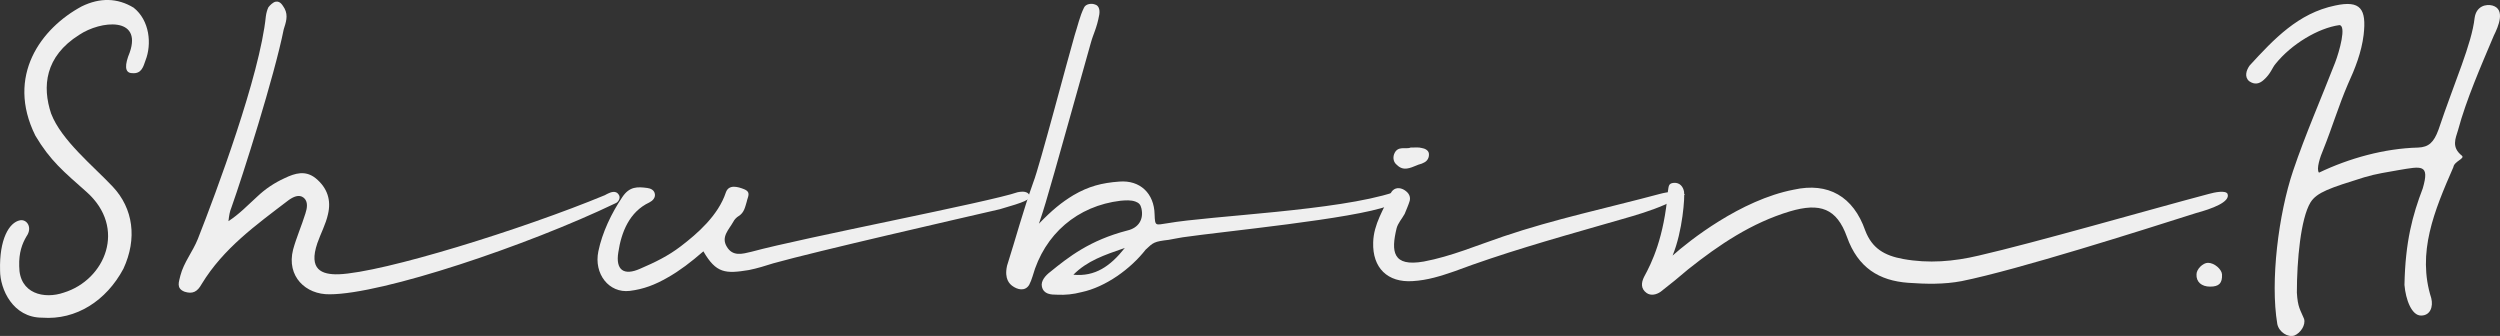 <svg xmlns="http://www.w3.org/2000/svg" xmlns:xlink="http://www.w3.org/1999/xlink" id="Layer_1" x="0px" y="0px" viewBox="0 0 352.72 47.4" style="enable-background:new 0 0 352.72 47.4;" xml:space="preserve"><rect x="0" y="0" width="352.72" height="47.4" fill="#333333" stroke="none"/><style type="text/css">	.st0{fill:#EFEFEF;}</style><g>	<path class="st0" d="M0.01,38.16c-0.12-4.38,1.26-6.78,2.82-7.08c0.96-0.18,1.8,1.02,0.9,2.28c-0.6,1.02-1.08,2.28-1.02,4.2  c0,3.9,3.54,4.68,6.3,3.72c5.82-1.8,8.94-9.12,3.18-14.22c-3.18-2.82-5.1-4.38-7.2-7.92C0.79,10.68,5.83,3.96,11.53,0.9  c2.58-1.26,5.04-1.2,7.32,0.18c2.28,1.8,2.58,5.16,1.68,7.44c-0.3,0.84-0.54,1.92-1.86,1.8c-1.14,0-1.08-1.2-0.36-2.94  c1.74-5.04-4.08-4.5-7.14-2.46c-4.86,3.06-5.22,7.32-3.96,11.1c1.44,3.78,6,7.44,8.7,10.32c2.88,3.06,3.48,7.32,1.5,11.58  c-2.4,4.5-6.66,7.26-11.46,6.9C1.81,44.82,0.01,40.8,0.01,38.16z"></path>	<path class="st0" d="M36.31,27.72c1.14-1.08,2.4-1.92,3.84-2.58c1.5-0.72,2.94-1.14,4.38,0c1.68,1.38,2.22,3.12,1.74,5.1  c-0.3,1.38-1.02,2.7-1.5,4.08c-1.26,3.72,0.6,4.44,3,4.38c6.3-0.24,25.98-6.36,37.56-11.16c0.24-0.12,0.42-0.24,0.6-0.3  c0.54-0.24,1.14-0.3,1.44,0.36c0.18,0.42-0.18,0.96-0.54,1.08c-12.36,5.94-32.88,12.84-40.32,12.84c-3.36,0.06-6.12-2.52-5.16-6.3  c0.48-1.74,1.2-3.36,1.74-5.1c0.24-0.72,0.42-1.68-0.24-2.22c-0.66-0.54-1.5-0.12-2.16,0.36c-4.56,3.48-9.18,6.78-12.24,11.82  c-0.6,1.08-1.26,1.44-2.4,1.08c-1.26-0.48-0.78-1.44-0.6-2.28c0.48-1.86,1.74-3.36,2.46-5.16c2.58-6.54,8.76-23.1,9.6-31.44  c0.06-0.42,0.18-0.9,0.36-1.26c0.24-0.3,0.66-0.72,1.02-0.78c0.66-0.12,0.96,0.48,1.26,0.96c0.54,1.02,0.18,1.98-0.12,2.94  c-1.32,6.6-5.76,20.58-7.38,25.14c-0.24,0.6-0.3,0.96-0.42,1.92C33.73,30.24,34.99,28.92,36.31,27.72z"></path>	<path class="st0" d="M141.06,29.52c-5.7,1.32-25.68,5.88-31.92,7.62c-1.14,0.36-2.28,0.72-3.48,0.96c-3.3,0.54-4.62,0.48-6.42-2.64  c-1.8,1.56-3.3,2.7-4.98,3.66c-1.86,1.08-3.48,1.68-5.4,1.92c-2.94,0.36-5.1-2.4-4.44-5.58c0.54-2.64,1.86-5.4,3.36-7.62  c1.02-1.56,2.16-1.5,3.54-1.32c0.48,0.06,1.02,0.3,1.08,0.9c0.06,0.48-0.3,0.9-0.78,1.14c-2.82,1.32-3.96,4.2-4.38,7.02  c-0.42,2.52,0.78,3.36,3.06,2.34c2.1-0.9,3.96-1.8,5.76-3.18c2.28-1.74,5.28-4.32,6.36-7.62c0.42-1.14,1.68-0.78,2.58-0.42  c1.02,0.42,0.48,1.08,0.36,1.74c-0.24,0.78-0.36,1.56-1.14,2.04c-0.3,0.18-0.6,0.48-0.78,0.84c-0.6,1.08-1.74,2.1-0.9,3.48  c0.84,1.44,2.22,1.02,3.48,0.72c7.26-1.98,33.6-7.02,37.56-8.4c0.12,0,1.38-0.36,1.68,0.48C145.44,28.14,144.6,28.5,141.06,29.52z"></path>	<path class="st0" d="M195.9,29.04c-4.98,1.86-23.28,3.6-29.04,4.44c-0.48,0.06-1.56,0.3-1.98,0.36c-2.04,0.24-2.16,0.36-3.24,1.38  c-2.1,2.7-5.64,5.28-9.06,6c-1.14,0.3-2.28,0.42-3.42,0.36c-0.9,0-1.92-0.06-2.16-1.14c-0.18-0.78,0.48-1.56,1.2-2.1  c2.52-2.04,5.52-4.44,10.86-5.82c1.56-0.36,2.34-1.56,1.98-3.12c-0.12-0.54-0.36-0.78-0.84-0.96c-0.66-0.24-1.38-0.18-2.1-0.12  C152.04,29.04,147.36,33,145.68,39c-0.12,0.42-0.3,0.84-0.48,1.2c-0.6,0.96-1.68,0.66-2.4,0.12c-0.3-0.24-1.14-0.9-0.72-2.82  c1.26-3.96,2.22-7.62,3.72-11.82c0.84-2.1,4.92-17.64,5.82-20.7c0.42-1.26,0.72-2.7,1.32-3.9c0.24-0.54,1.08-0.66,1.62-0.42  c0.36,0.12,0.66,0.54,0.54,1.38c-0.36,1.98-0.84,2.7-1.2,4.02c-0.78,2.7-5.52,19.8-6.36,22.5c-0.3,1.02-0.48,1.56-0.96,3  c1.86-1.92,3.18-3,4.86-4.02c2.16-1.26,4.02-1.74,6.48-1.92c2.94-0.24,4.92,1.68,4.98,4.62c0.06,1.74,0.12,1.5,1.8,1.26  c6.18-1.08,24-1.74,31.98-4.38c0.84-0.18,0.96,0.12,1.14,0.54C197.94,28.32,196.74,28.74,195.9,29.04z M151.44,38.76  c3.06,0.3,5.22-1.2,7.26-3.78C155.76,36,153.42,36.78,151.44,38.76z"></path>	<path class="st0" d="M225.78,31.8c-6.9,1.98-13.86,3.96-20.58,6.48c-1.92,0.66-3.78,1.26-5.88,1.38c-3.54,0.24-5.7-1.86-5.58-5.46  c0.06-2.58,1.5-4.68,2.46-6.9c0.3-0.66,0.96-0.96,1.74-0.6c0.6,0.3,1.14,0.84,0.96,1.62c-0.18,0.6-0.48,1.26-0.72,1.86  c-0.36,0.66-0.96,1.32-1.14,2.04c-0.78,3.24-0.6,5.46,3.84,4.68c3.84-0.72,7.5-2.28,11.22-3.54c7.26-2.46,14.7-4.02,22.08-6  c1.14-0.3,2.34-0.48,3.54,0.06C234,29.7,229.8,30.6,225.78,31.8z M200.58,20.88c0.42,0.06,0.96,0.3,1.02,0.78  c0.06,0.54-0.18,1.08-0.78,1.32c-0.3,0.18-0.6,0.18-0.96,0.36c-0.9,0.36-1.86,0.84-2.76-0.06c-0.48-0.36-0.6-0.96-0.42-1.5  c0.48-1.32,1.68-0.66,2.34-0.96C199.74,20.82,200.16,20.76,200.58,20.88z"></path>	<path class="st0" d="M309.84,30.06c-7.74,2.46-25.08,7.98-33.06,9.6c-2.52,0.48-5.04,0.42-7.56,0.24c-4.08-0.3-7.08-2.1-8.64-6.48  c-1.44-4.02-3.78-4.86-8.04-3.6c-5.4,1.62-9.96,4.68-14.34,8.16c-1.26,1.08-2.58,2.16-3.9,3.18c-0.6,0.42-1.38,0.6-1.98,0.18  c-0.84-0.6-0.78-1.44-0.36-2.28c1.08-1.98,2.82-5.52,3.36-12.06c0.12-0.72,0.06-1.14,0.84-1.2c0.84-0.06,1.32,0.54,1.44,1.26  c0.12,0.66-0.18,5.52-1.62,9c2.28-2.04,9.6-7.86,17.1-9.3c4.86-1.08,8.4,0.96,10.08,5.76c0.96,2.52,2.7,3.54,5.34,4.02  c3.6,0.66,7.14,0.36,10.68-0.48c7.86-1.8,24.3-6.54,32.46-8.7c0.84-0.24,2.4-0.54,2.64,0C314.7,28.5,312.06,29.46,309.84,30.06z"></path>	<path class="st0" d="M309.9,38.7c0-0.72,0.9-1.62,1.62-1.62c0.9,0,1.92,0.9,1.98,1.62c0.06,1.26-0.42,1.74-1.68,1.74  C310.62,40.44,309.84,39.78,309.9,38.7z"></path>	<path class="st0" d="M321.06,9c-0.48,0.54-0.66,1.38-1.68,2.28c-0.6,0.54-1.26,0.72-2.04,0.18c-0.72-0.6-0.42-1.56,0.06-2.22  c3.42-3.72,6.84-7.38,12.06-8.46c3.6-0.78,4.44,0.48,4.02,4.14c-0.3,2.46-1.2,4.74-2.22,6.96c-1.32,3.06-2.22,6.12-3.48,9.24  c-0.42,0.96-1.02,2.76-0.6,3.24c4.26-2.04,9.24-3.42,13.98-3.54c1.5-0.06,2.22-0.72,2.88-2.52c2.34-6.96,4.68-12.06,5.1-15.78  c0.24-1.68,1.62-1.98,2.52-1.74c1.86,0.54,0.84,2.94,0.18,4.26c-1.8,4.26-3.9,9.06-5.04,13.32c-0.36,1.2-0.96,2.4,0.54,3.6  c0.48,0.42-1.08,0.78-1.2,1.62c-2.7,6.18-5.16,12.06-3.12,18.48c0.3,1.2-0.12,2.46-1.44,2.46c-1.32,0-2.16-2.22-2.34-4.32  c0.12-6.12,1.14-9.84,2.58-13.62c1.02-3.48-0.18-3.12-3.42-2.58c-1.62,0.3-3.06,0.48-4.86,1.02c-4.8,1.5-6.66,2.1-7.56,3.54  c-1.38,2.28-1.92,8.16-1.92,12.72c0.12,2.1,0.48,2.4,1.02,3.72c0.24,0.84-0.48,1.98-1.38,2.34c-0.9,0.3-2.16-0.48-2.4-1.62  c-1.02-6.06,0.18-15.54,2.22-21.6c1.74-5.16,3.96-10.2,5.94-15.3c0.6-1.56,1.62-5.22,0.6-5.28C327.06,3.96,323.28,6.24,321.06,9z"></path></g></svg>